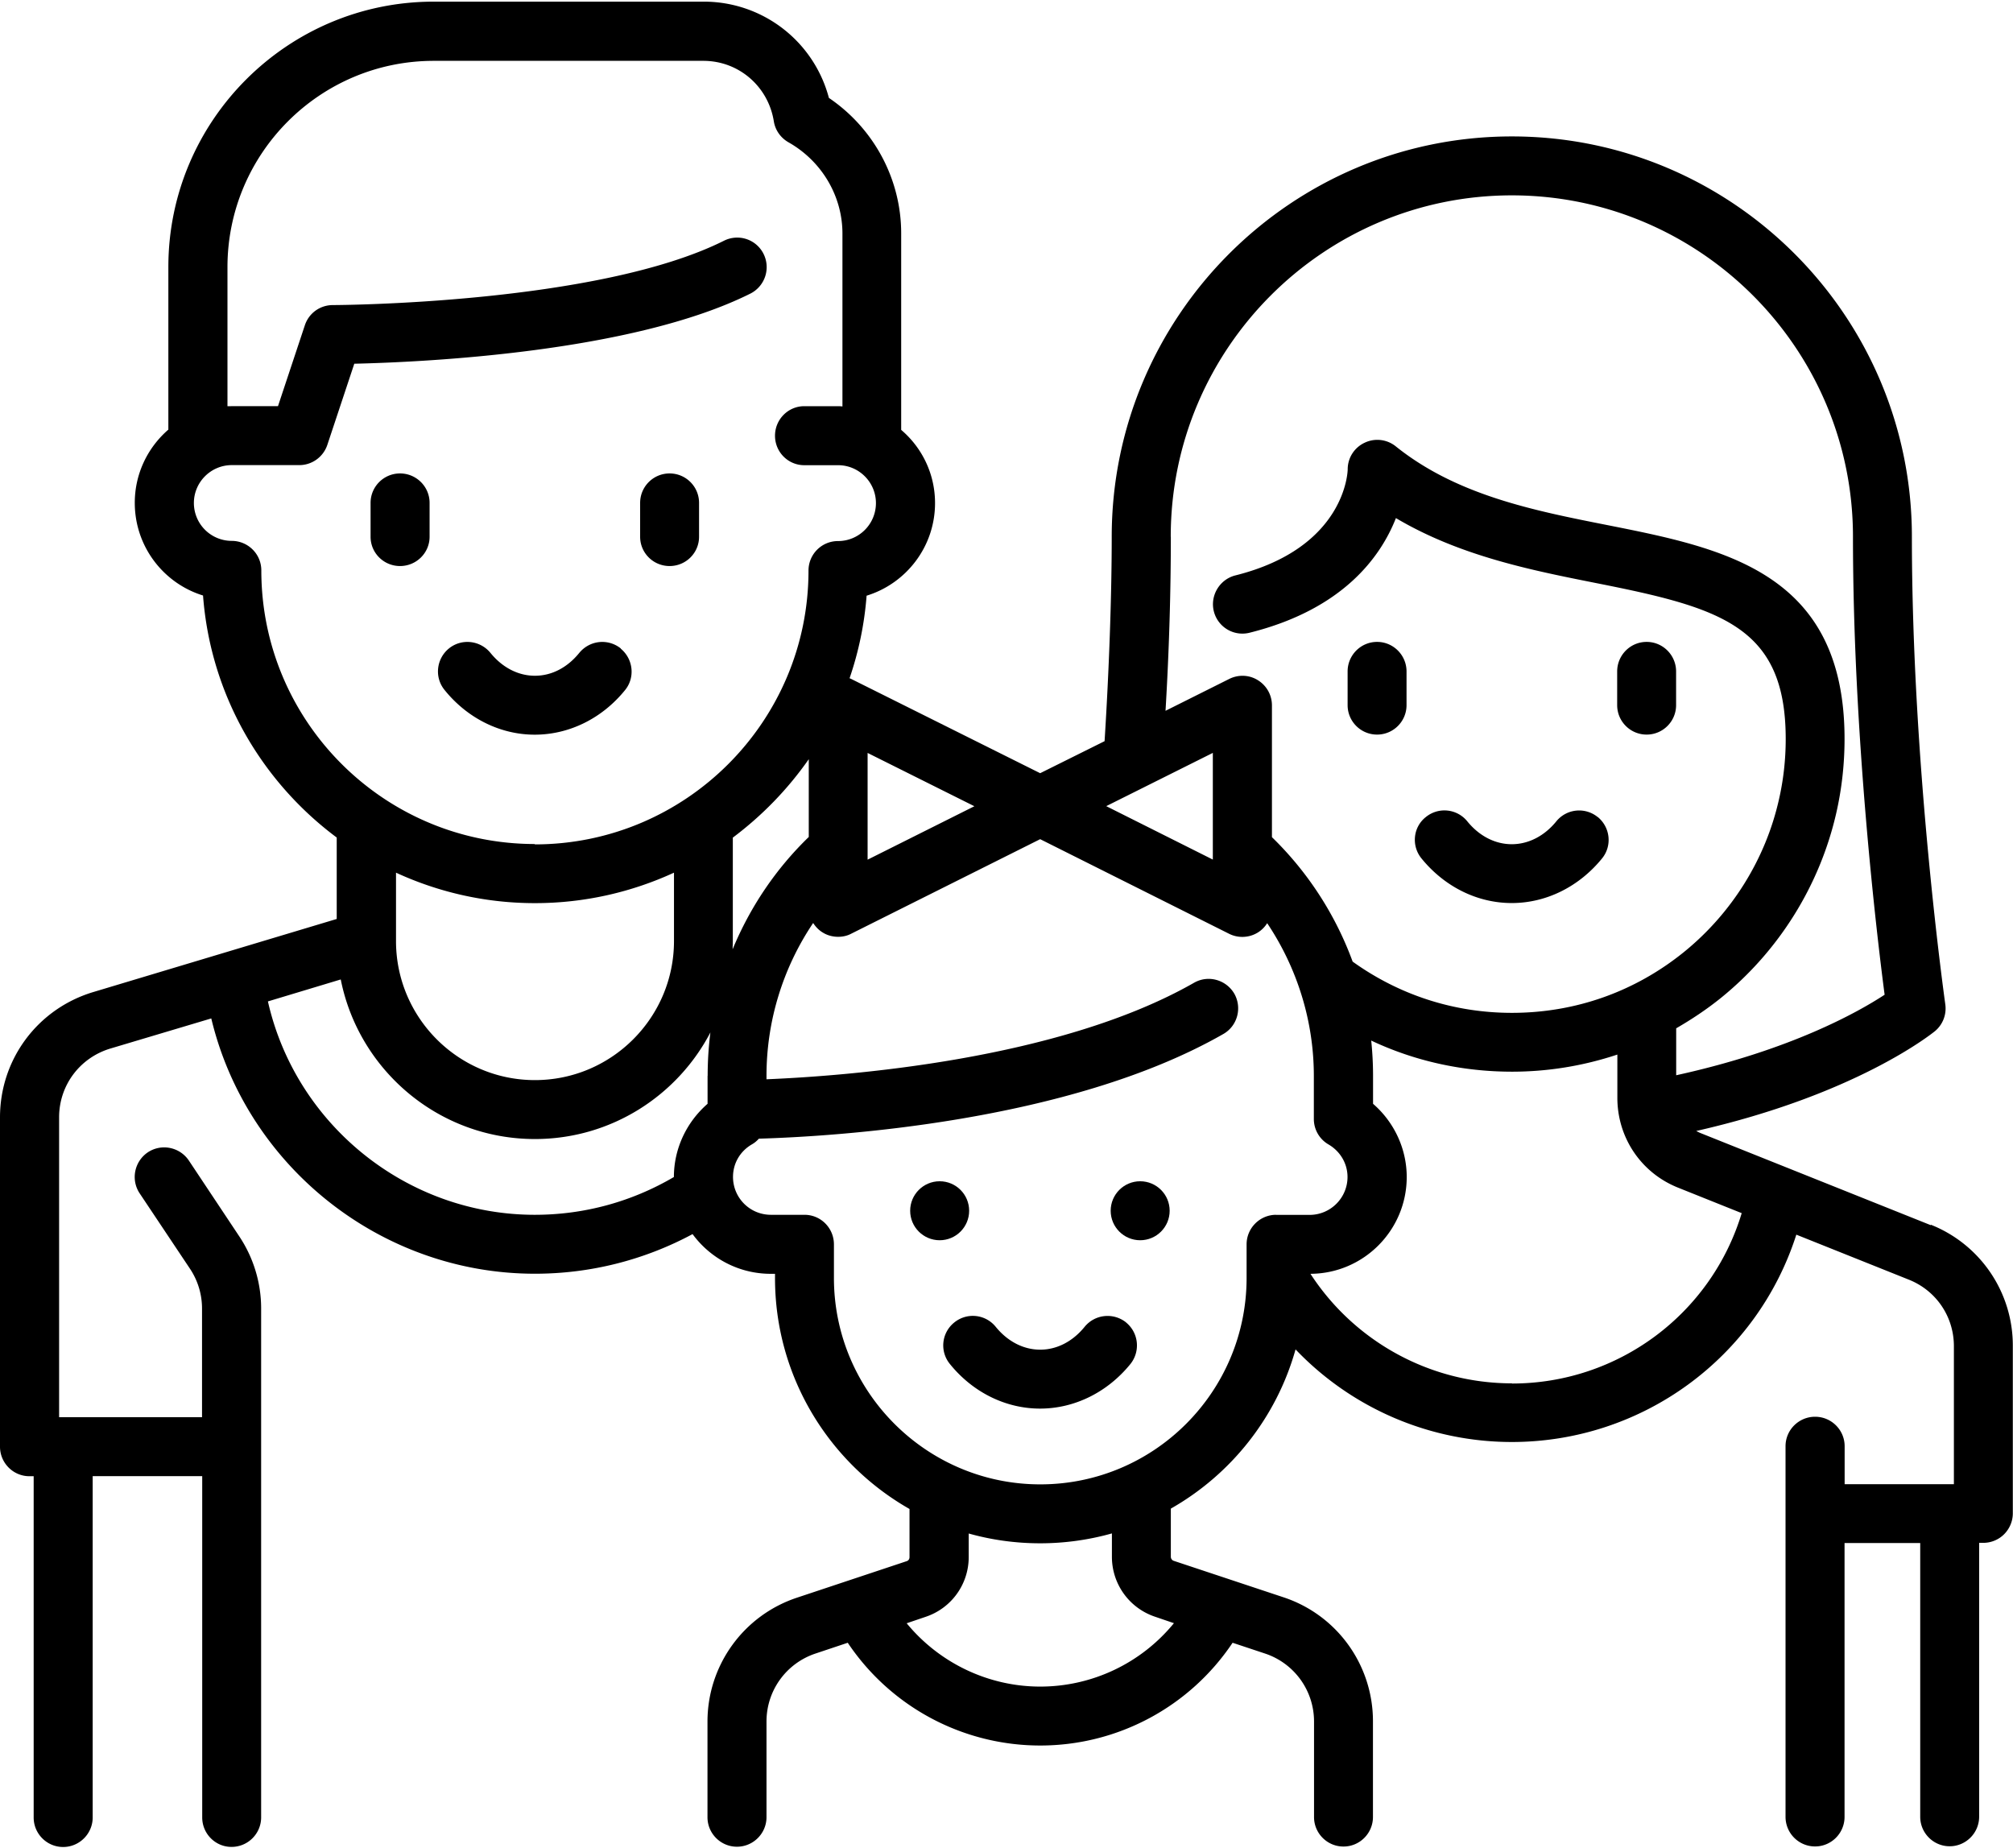 <?xml version="1.0" encoding="UTF-8"?> <svg xmlns="http://www.w3.org/2000/svg" width="220" height="202"><g fill="#000"><path d="M67.85 70.87c-1.4-1.12-3.4-.9-4.54.48-1.3 1.6-3 2.5-4.85 2.5-1.83 0-3.56-.9-4.86-2.5-1.13-1.38-3.16-1.6-4.54-.48-1.38 1.13-1.6 3.16-.47 4.54 2.5 3.1 6.1 4.88 9.85 4.88 3.76 0 7.36-1.77 9.87-4.87 1.12-1.37.9-3.4-.47-4.53zM43.72 51.74c-1.78 0-3.22 1.44-3.22 3.22v3.7c0 1.77 1.44 3.2 3.22 3.2 1.78 0 3.23-1.43 3.23-3.2v-3.7c0-1.78-1.45-3.22-3.23-3.22zm29.46 0c-1.78 0-3.22 1.44-3.22 3.22v3.7c0 1.77 1.44 3.2 3.22 3.2 1.78 0 3.22-1.43 3.22-3.2v-3.7c0-1.78-1.44-3.22-3.22-3.22zM174.62 89.3a3.213 3.213 0 00-4.53.46c-1.3 1.6-3.04 2.5-4.87 2.5s-3.56-.9-4.86-2.5a3.213 3.213 0 00-4.53-.47c-1.4 1.1-1.6 3.14-.48 4.52 2.52 3.1 6.1 4.88 9.87 4.88 3.76 0 7.35-1.78 9.87-4.88 1.12-1.38.9-3.4-.48-4.53zM150.5 70.15c-1.78 0-3.22 1.45-3.22 3.23v3.68c0 1.78 1.44 3.22 3.22 3.22 1.78 0 3.22-1.44 3.22-3.22v-3.68c0-1.78-1.44-3.23-3.22-3.23zm29.46 0c-1.78 0-3.22 1.45-3.22 3.23v3.68c0 1.78 1.44 3.22 3.22 3.22 1.78 0 3.22-1.44 3.22-3.22v-3.68c0-1.78-1.44-3.23-3.22-3.23z"></path><path d="M211.03 133.9l-25.25-10.1c-.13-.06-.26-.13-.4-.2 17.45-3.96 25.7-10.6 26.08-10.9.87-.72 1.3-1.83 1.14-2.95-.03-.25-3.65-25.84-3.65-51.1 0-24.12-19.6-43.74-43.72-43.74-24.1 0-43.73 19.63-43.73 43.75 0 6.6-.3 14.7-.78 22.34l-7.04 3.5-20.65-10.3c-.06-.03-.12-.05-.18-.08a36.33 36.33 0 001.86-9.02c4.33-1.33 7.48-5.36 7.48-10.12 0-3.2-1.43-6.07-3.7-8V25.5c0-5.92-2.98-11.47-7.9-14.8A14.13 14.13 0 0076.87.18H47.4c-15.98 0-29 13-29 29v17.77c-2.24 1.94-3.67 4.8-3.67 8 0 4.77 3.14 8.8 7.46 10.13C23 75.9 28.57 85.4 36.8 91.53v8.9l-26.65 8C4.1 110.27 0 115.77 0 122.12v35.98c0 1.78 1.44 3.23 3.22 3.23h.46v37.3c0 1.77 1.44 3.22 3.22 3.22 1.78 0 3.23-1.45 3.23-3.23v-37.3H22.1v37.3c0 1.77 1.43 3.22 3.2 3.22 1.8 0 3.24-1.45 3.24-3.23V143c0-2.8-.83-5.55-2.4-7.9l-5.5-8.27c-1-1.48-3-1.88-4.48-.9-1.48 1-1.88 3-.9 4.48l5.52 8.27c.86 1.3 1.3 2.8 1.3 4.34v11.86H6.46V122.1c0-3.47 2.24-6.48 5.57-7.5l11.06-3.3c3.86 16.13 18.5 27.9 35.37 27.9 6.07 0 11.96-1.5 17.23-4.33 1.93 2.63 5.04 4.34 8.55 4.34h.46v.47c0 10.8 5.93 20.24 14.7 25.23v5.26c0 .2-.1.37-.3.44l-12.02 4c-5.84 1.95-9.76 7.4-9.76 13.54v10.45c0 1.77 1.44 3.22 3.22 3.22 1.78 0 3.23-1.45 3.23-3.23v-10.46c0-3.37 2.15-6.35 5.35-7.42l3.53-1.18a25.317 25.317 0 0021.03 11.23c8.5 0 16.36-4.25 21.03-11.23l3.55 1.18a7.817 7.817 0 015.35 7.42v10.45c0 1.77 1.44 3.22 3.22 3.22 1.78 0 3.22-1.45 3.22-3.23v-10.46c0-6.15-3.92-11.6-9.75-13.54l-12.04-4a.468.468 0 01-.3-.44v-5.26c6.57-3.73 11.55-9.96 13.63-17.4a32.666 32.666 0 0023.63 10.12c14.27 0 26.8-9.22 31.1-22.66l12.3 4.92c3 1.2 4.92 4.05 4.92 7.27v15.08H201.6v-4.15c0-1.78-1.45-3.22-3.23-3.22s-3.23 1.44-3.23 3.22v40.5c0 1.8 1.45 3.24 3.23 3.24s3.22-1.45 3.22-3.23v-29.93h8.27v29.92c0 1.77 1.44 3.22 3.22 3.22 1.77 0 3.22-1.45 3.22-3.23v-29.93h.46c.85 0 1.67-.34 2.27-.94.6-.6.95-1.43.95-2.28v-18.3a14.2 14.2 0 00-8.97-13.25zm-83.08-75.25c0-20.56 16.72-37.3 37.28-37.3 20.56 0 37.28 16.74 37.28 37.3 0 21.64 2.6 43.52 3.46 50.06-2.9 1.9-10.28 6.06-22.78 8.8v-5.13c1.7-.98 3.35-2.08 4.9-3.33 6.33-5.13 10.8-12.3 12.6-20.22.6-2.63.9-5.35.9-8.08 0-18.2-13.16-20.83-25.9-23.36-8.1-1.6-16.5-3.27-23.16-8.62a3.21 3.21 0 00-3.4-.38 3.196 3.196 0 00-1.84 2.9c0 .1-.14 8.57-12.3 11.6-1.7.44-2.76 2.2-2.33 3.92a3.22 3.22 0 003.9 2.34c10.17-2.54 14.32-8.25 16-12.53 7 4.15 14.83 5.7 21.87 7.1 13.62 2.7 20.73 4.7 20.73 17.04 0 2.25-.25 4.5-.75 6.66-1.47 6.5-5.16 12.4-10.38 16.63-5.37 4.34-11.87 6.64-18.8 6.64-6.3 0-12.3-1.94-17.4-5.6-1.87-5.1-4.87-9.76-8.82-13.6v-14.4c0-1.13-.58-2.16-1.53-2.75-.95-.6-2.14-.64-3.14-.14l-6.96 3.48c.4-6.7.58-13.1.58-19zm4.6 23.63v11.66L120.9 88.1l11.65-5.82zm-37.74 0l11.68 5.83-11.67 5.84V82.28zm-17.48 35.3v3.05c-2.3 2-3.68 4.9-3.68 8-4.6 2.7-9.8 4.13-15.2 4.13-14 0-26.13-9.86-29.17-23.32l7.96-2.4c1.97 9.93 10.73 17.44 21.22 17.44 8.33 0 15.57-4.74 19.18-11.65-.2 1.56-.3 3.15-.3 4.74zm-34.05-14.74v-7.47c4.62 2.13 9.76 3.33 15.18 3.33s10.57-1.2 15.2-3.33v7.47c0 8.38-6.82 15.2-15.2 15.2-8.36 0-15.16-6.8-15.18-15.16v-.04zm15.18-10.6c-16.5 0-29.9-13.4-29.9-29.9 0-1.8-1.46-3.23-3.24-3.23a4.14 4.14 0 01-4.13-4.14c0-2.28 1.86-4.14 4.14-4.14h7.38c1.4 0 2.62-.9 3.06-2.2l2.95-8.88c7.4-.17 30.36-1.2 43.3-7.67a3.24 3.24 0 001.43-4.33c-.8-1.6-2.73-2.24-4.33-1.44-13.87 6.94-42.45 7.03-42.74 7.03-1.4 0-2.62.88-3.06 2.2l-2.94 8.85H24.86V29.2c0-12.43 10.1-22.55 22.55-22.55h29.46c3.85 0 7.08 2.77 7.7 6.6.15.96.73 1.8 1.6 2.3 3.63 2.05 5.9 5.87 5.9 9.97v18.9c-.16-.02-.32-.03-.47-.03h-3.7c-1.77 0-3.2 1.45-3.2 3.23s1.43 3.22 3.2 3.22h3.7c2.27 0 4.13 1.86 4.13 4.14 0 2.3-1.86 4.15-4.14 4.15-1.8 0-3.23 1.45-3.23 3.23 0 16.5-13.42 29.92-29.92 29.92zm21.63 10.6v-11.3c3.2-2.4 6-5.28 8.3-8.57v8.5c-3.62 3.5-6.43 7.7-8.32 12.27 0-.3.02-.6.02-.9zm48.2 74.56a18.878 18.878 0 01-14.6 6.92c-5.7 0-11.05-2.6-14.6-6.92l2.06-.7a6.873 6.873 0 004.72-6.54v-2.57c2.5.7 5.1 1.07 7.82 1.07 2.7 0 5.34-.38 7.83-1.08v2.56a6.9 6.9 0 004.73 6.55l2.05.7zm11.18-44.64c-1.78 0-3.23 1.45-3.23 3.23v3.67c0 12.44-10.1 22.56-22.55 22.56-12.43 0-22.55-10.12-22.55-22.56V136c0-1.8-1.44-3.24-3.22-3.24h-3.67c-2.3 0-4.14-1.86-4.14-4.14 0-1.47.76-2.8 2.07-3.56.3-.17.54-.38.76-.62 7.96-.23 33.8-1.73 50.76-11.44 1.54-.88 2.07-2.85 1.2-4.4-.9-1.54-2.86-2.08-4.4-1.2-14.87 8.5-38.24 10.2-46.73 10.55v-.38c0-6 1.8-11.8 5.1-16.7.26.4.6.77 1.03 1.03.5.32 1.1.48 1.7.48.48 0 .98-.1 1.43-.34l20.65-10.33 20.65 10.34c.46.23.95.34 1.44.34.6 0 1.18-.16 1.7-.48.42-.26.77-.62 1.02-1.02 3.28 4.9 5.1 10.7 5.1 16.7v4.7c0 1.14.6 2.2 1.6 2.78 1.3.76 2.08 2.1 2.08 3.56 0 2.28-1.86 4.14-4.14 4.14h-3.68zm25.77 18.42c-8.92 0-17.2-4.55-22.02-11.97 5.82-.03 10.52-4.77 10.52-10.58 0-3.08-1.37-6-3.68-8v-3.05c0-1.3-.07-2.6-.2-3.86 4.77 2.25 10 3.4 15.4 3.4 3.92 0 7.8-.64 11.5-1.87v4.72c0 4.36 2.6 8.22 6.65 9.83l6.94 2.78c-3.33 11.02-13.5 18.62-25.1 18.62z"></path><path d="M123.08 144.53c-1.4-1.12-3.42-.9-4.54.47-1.3 1.6-3.02 2.5-4.86 2.5-1.83 0-3.56-.9-4.86-2.5a3.213 3.213 0 00-4.53-.47 3.205 3.205 0 00-.48 4.53c2.5 3.1 6.1 4.88 9.86 4.88s7.36-1.78 9.87-4.87c1.12-1.4.9-3.42-.47-4.54z"></path><circle cx="102.695" cy="132.318" r="3.223"></circle><circle cx="124.609" cy="132.318" r="3.223"></circle></g></svg> 